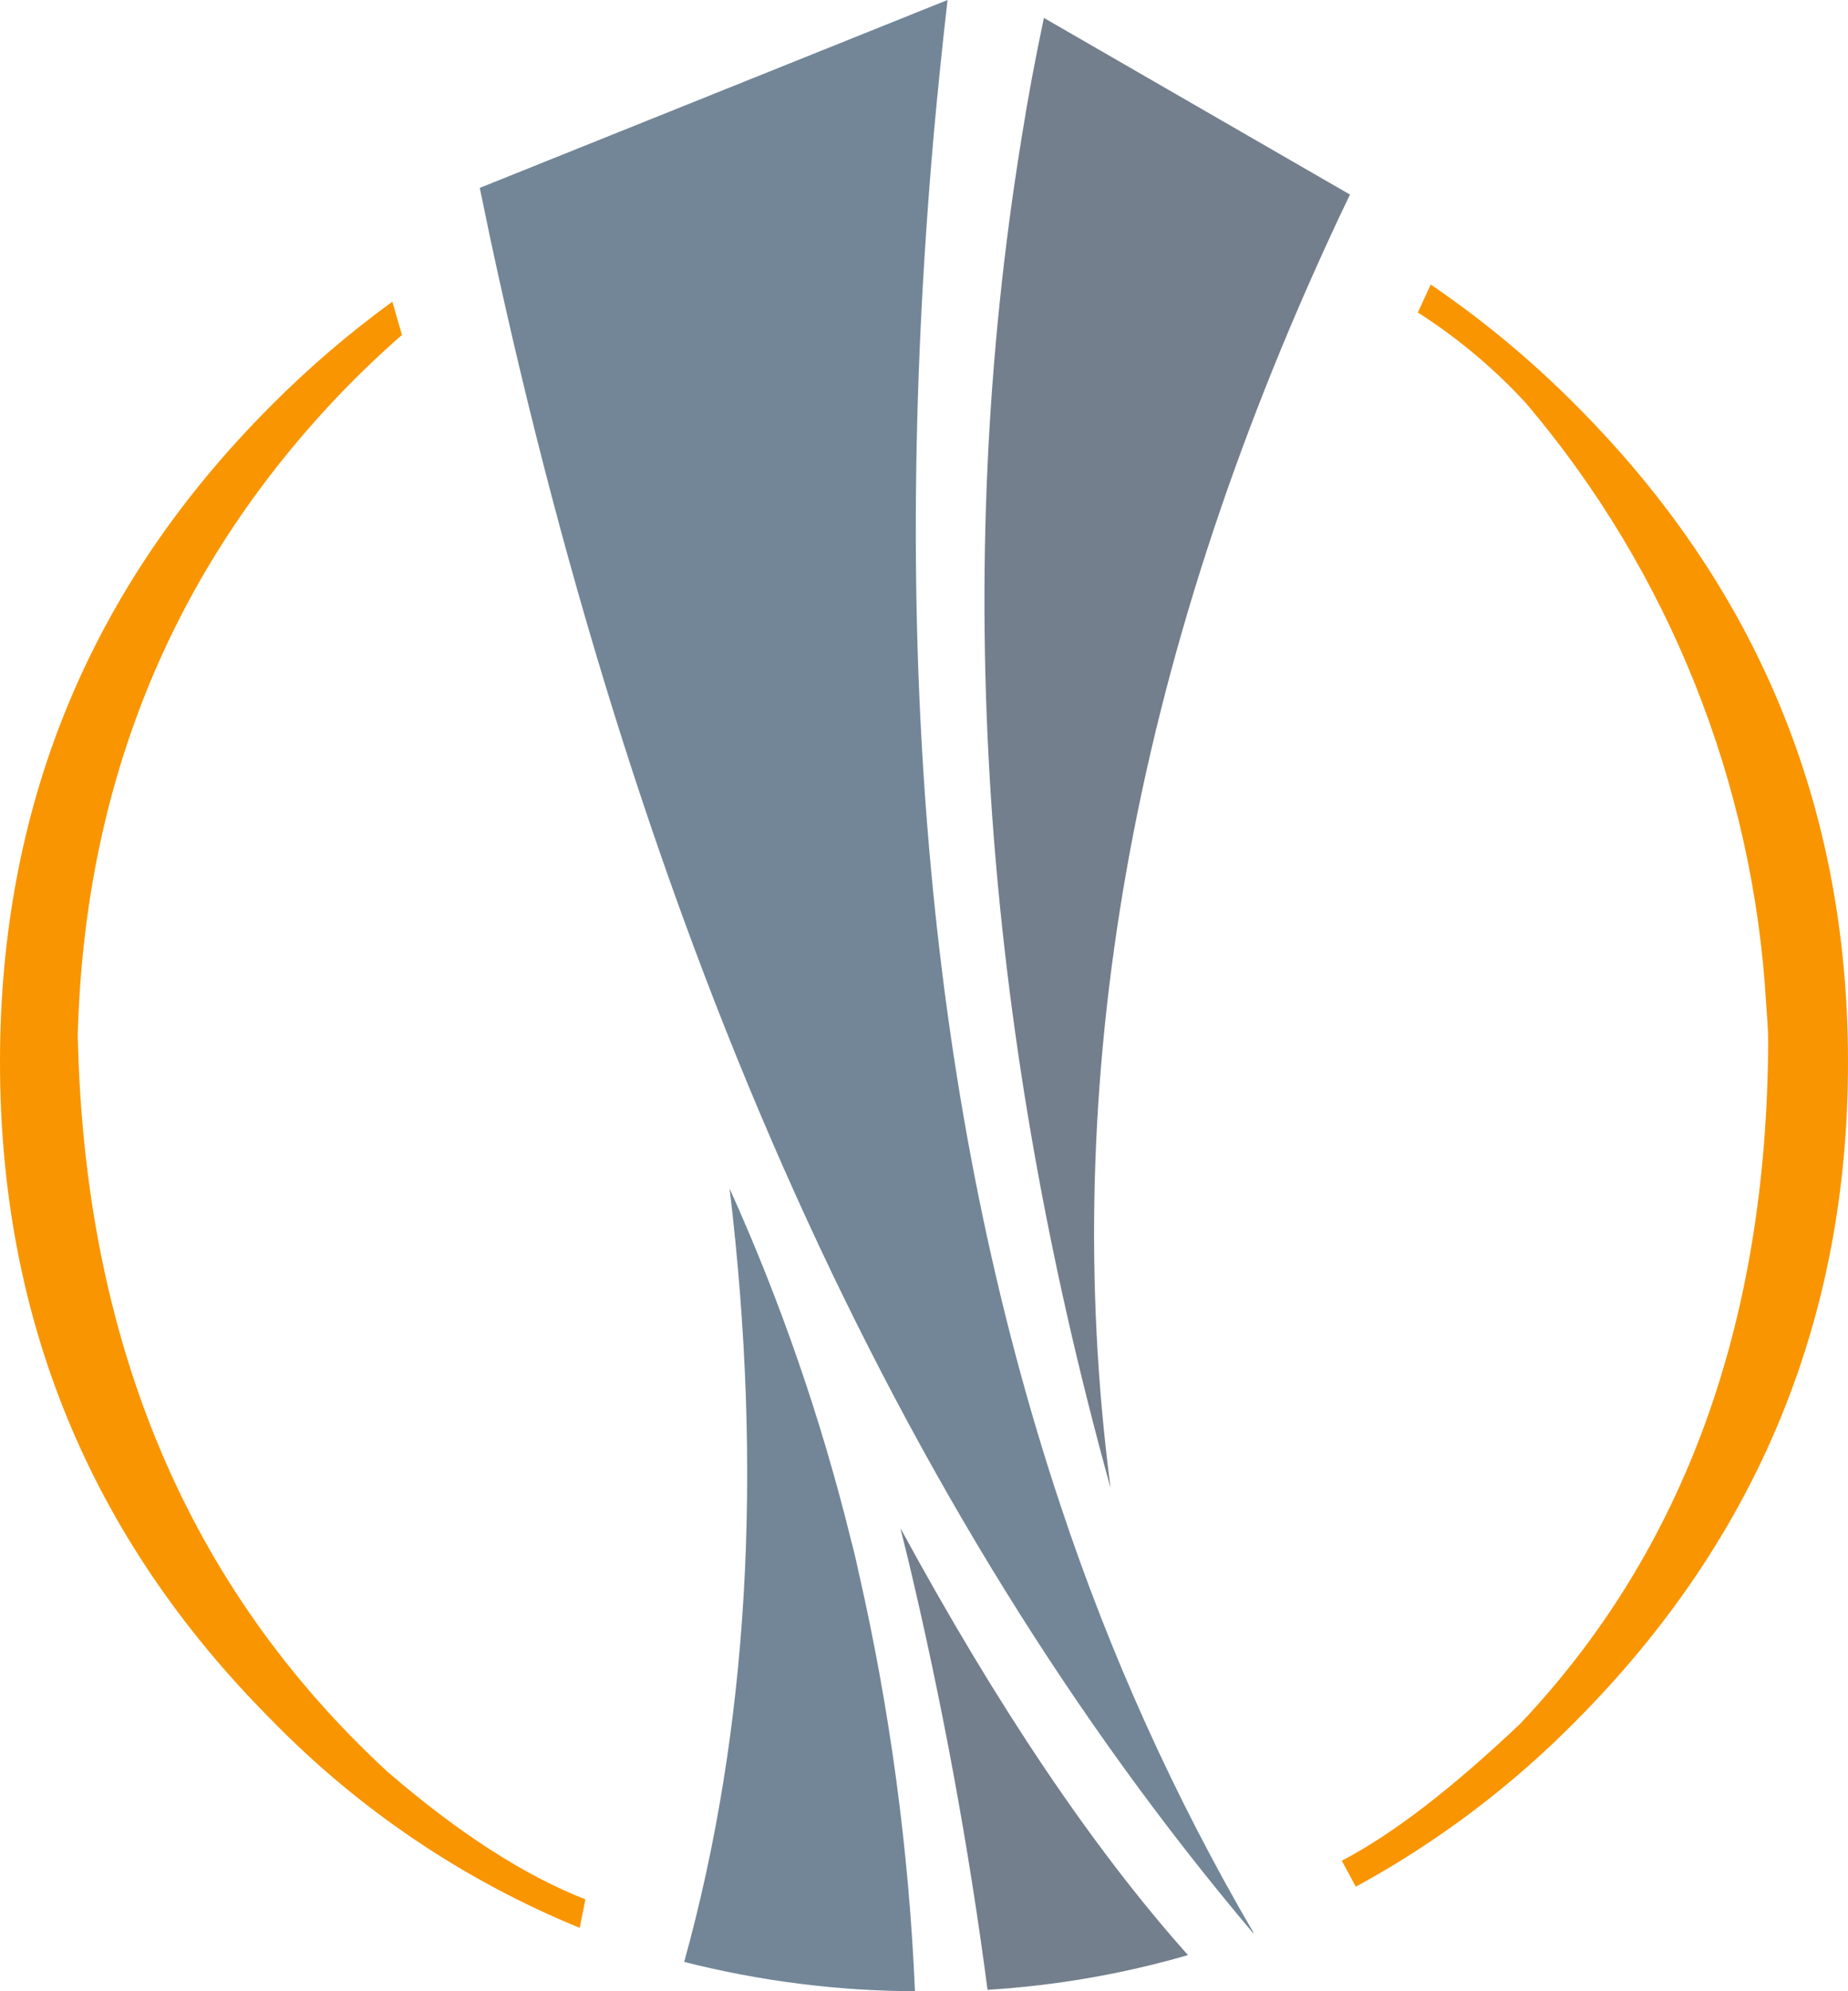 <svg width="26" height="28" viewBox="0 0 26 28" fill="none" xmlns="http://www.w3.org/2000/svg">
<g clip-path="url(#clip0_548_38985)">
<path fill-rule="evenodd" clip-rule="evenodd" d="M5.655 4.71C5.292 5.027 4.946 5.363 4.618 5.717C2.363 8.158 1.188 11.103 1.094 14.55C1.184 18.863 2.637 22.318 5.453 24.915C6.451 25.776 7.379 26.373 8.236 26.708L8.156 27.109C6.523 26.441 5.043 25.443 3.809 24.175C1.27 21.626 0 18.547 0 14.936C0 11.326 1.27 8.25 3.809 5.709C4.339 5.175 4.912 4.685 5.52 4.242L5.655 4.71ZM20.129 4.001C20.868 4.504 21.557 5.077 22.186 5.712C24.729 8.265 26 11.341 26 14.94C26 18.538 24.731 21.618 22.193 24.178C21.275 25.113 20.224 25.905 19.076 26.53L18.878 26.165C19.587 25.796 20.424 25.153 21.39 24.237C23.698 21.797 24.86 18.601 24.877 14.649C24.877 14.472 24.86 14.296 24.849 14.121C24.669 11.008 23.482 8.038 21.468 5.668C21.018 5.179 20.507 4.751 19.948 4.394L20.129 4.001Z" fill="#F99500"/>
<path fill-rule="evenodd" clip-rule="evenodd" d="M14.687 0.252L18.993 2.736C18.917 2.899 18.842 3.049 18.77 3.207C15.928 9.321 14.88 15.226 15.625 20.924C13.801 14.338 13.383 8.013 14.372 1.946C14.462 1.376 14.568 0.812 14.687 0.252Z" fill="#737F8C"/>
<path fill-rule="evenodd" clip-rule="evenodd" d="M12.779 21.938C12.741 21.785 12.704 21.636 12.668 21.488C14.034 24.001 15.383 26.002 16.714 27.492C15.795 27.758 14.849 27.922 13.894 27.98C13.627 25.948 13.254 23.931 12.779 21.938Z" fill="#737F8C"/>
<path fill-rule="evenodd" clip-rule="evenodd" d="M6.9 3.364C6.85 3.124 6.8 2.885 6.75 2.642L13.331 0C13.259 0.634 13.194 1.261 13.138 1.881C12.491 9.23 13.084 15.657 14.919 21.163C15.614 23.259 16.525 25.276 17.638 27.18H17.628C12.608 21.244 9.032 13.305 6.9 3.364ZM12.08 22.105C12.522 24.042 12.788 26.015 12.873 28C11.778 27.996 10.688 27.857 9.626 27.588C10.529 24.328 10.742 20.703 10.265 16.713C10.984 18.306 11.556 19.962 11.974 21.66C12.015 21.812 12.05 21.96 12.08 22.109V22.105Z" fill="#728697"/>
</g>
<defs>
<clipPath id="clip0_548_38985">
<rect width="26" height="28" fill="white"/>
</clipPath>
</defs>
</svg>

